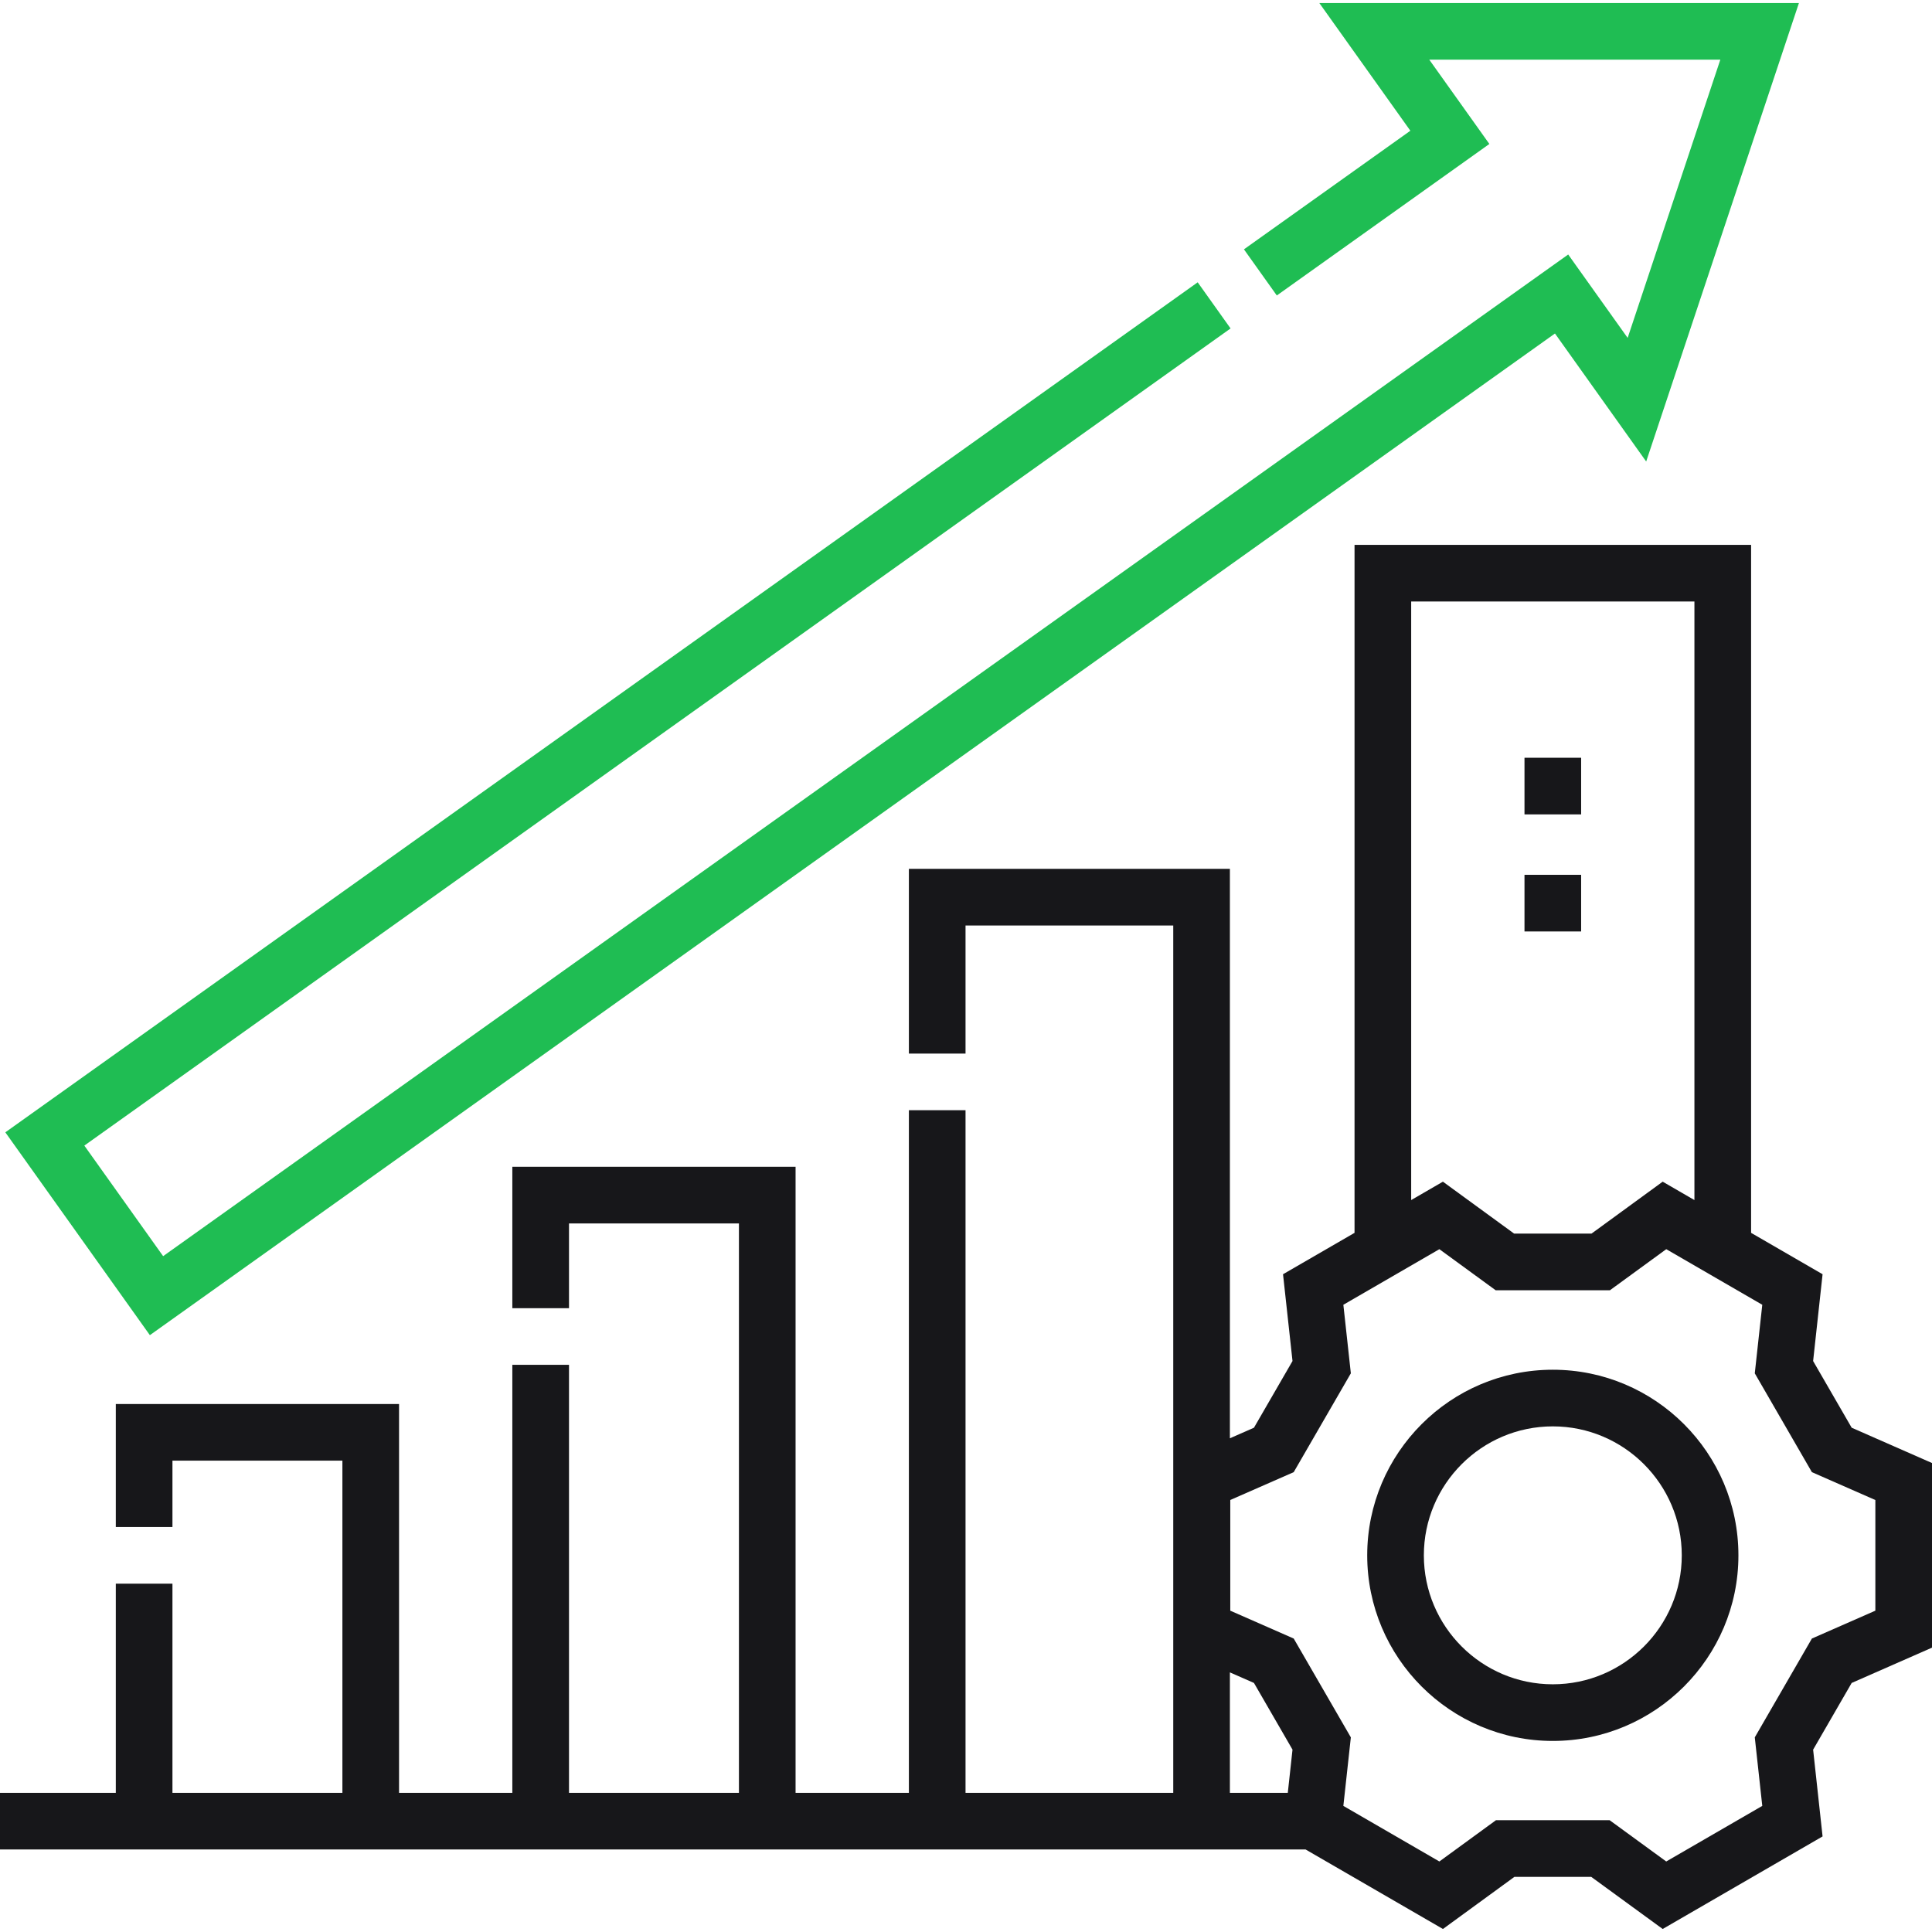 <svg width="66" height="66" viewBox="0 0 66 66" fill="none" xmlns="http://www.w3.org/2000/svg">
<g clip-path="url(#clip0_178_4986)">
<path d="M63.256 48.773L61.939 46.495L62.262 43.53L59.82 42.116V18.613H46.273V42.116L43.83 43.53L44.154 46.495L42.837 48.773L42.015 49.134V29.681H31.049V35.992H32.984V31.617H40.08V61.246H32.984V37.927H31.049V61.246H27.178V39.859H17.502V44.69H19.438V41.795H25.243V61.246H19.438V46.625H17.502V61.246H13.632V47.963H3.956V52.165H5.891V49.898H11.697V61.246H5.891V54.1H3.956V61.246H0V63.181H44.601L49.293 65.897L51.735 64.116H54.358L56.8 65.897L62.262 62.735L61.939 59.771L63.256 57.492L66 56.286V49.979L63.256 48.773ZM48.208 20.548H57.884V40.996L56.8 40.368L54.368 42.142H51.725L49.292 40.368L48.208 40.996V20.548ZM42.015 57.131L42.837 57.492L44.154 59.77L43.993 61.246H42.015V57.131ZM64.065 55.023L61.897 55.975L59.946 59.351L60.202 61.692L56.921 63.591L54.988 62.181H51.104L49.171 63.591L45.891 61.692L46.147 59.351L44.195 55.975L42.028 55.023V51.242L44.195 50.291L46.147 46.915L45.891 44.573L49.171 42.674L51.094 44.077H54.998L56.922 42.674L60.202 44.573L59.946 46.915L61.897 50.291L64.065 51.243V55.023H64.065Z" fill="#17171A"/>
<path d="M53.046 46.792C49.55 46.792 46.706 49.636 46.706 53.133C46.706 56.629 49.55 59.473 53.046 59.473C56.542 59.473 59.387 56.629 59.387 53.133C59.387 49.636 56.543 46.792 53.046 46.792ZM53.046 57.538C50.617 57.538 48.641 55.562 48.641 53.133C48.641 50.704 50.617 48.727 53.046 48.727C55.475 48.727 57.452 50.704 57.452 53.133C57.452 55.562 55.475 57.538 53.046 57.538Z" fill="#17171A"/>
<path d="M53.12 11.393L56.236 15.766L61.454 0.103H45.07L48.18 4.466L42.495 8.518L43.618 10.094L50.879 4.918L48.826 2.038H58.769L55.603 11.543L53.572 8.694L5.573 42.912L2.881 39.135L42.038 11.22L40.915 9.644L0.182 38.682L5.12 45.611L53.12 11.393Z" fill="#1FBD53"/>
<path d="M52.079 29.885H54.014V31.82H52.079V29.885Z" fill="#17171A"/>
<path d="M52.079 25.886H54.014V27.821H52.079V25.886Z" fill="#17171A"/>
</g>
<defs>
<clipPath id="clip0_178_4986">
<rect width="66" height="66" fill="white"/>
</clipPath>
</defs>
</svg>

